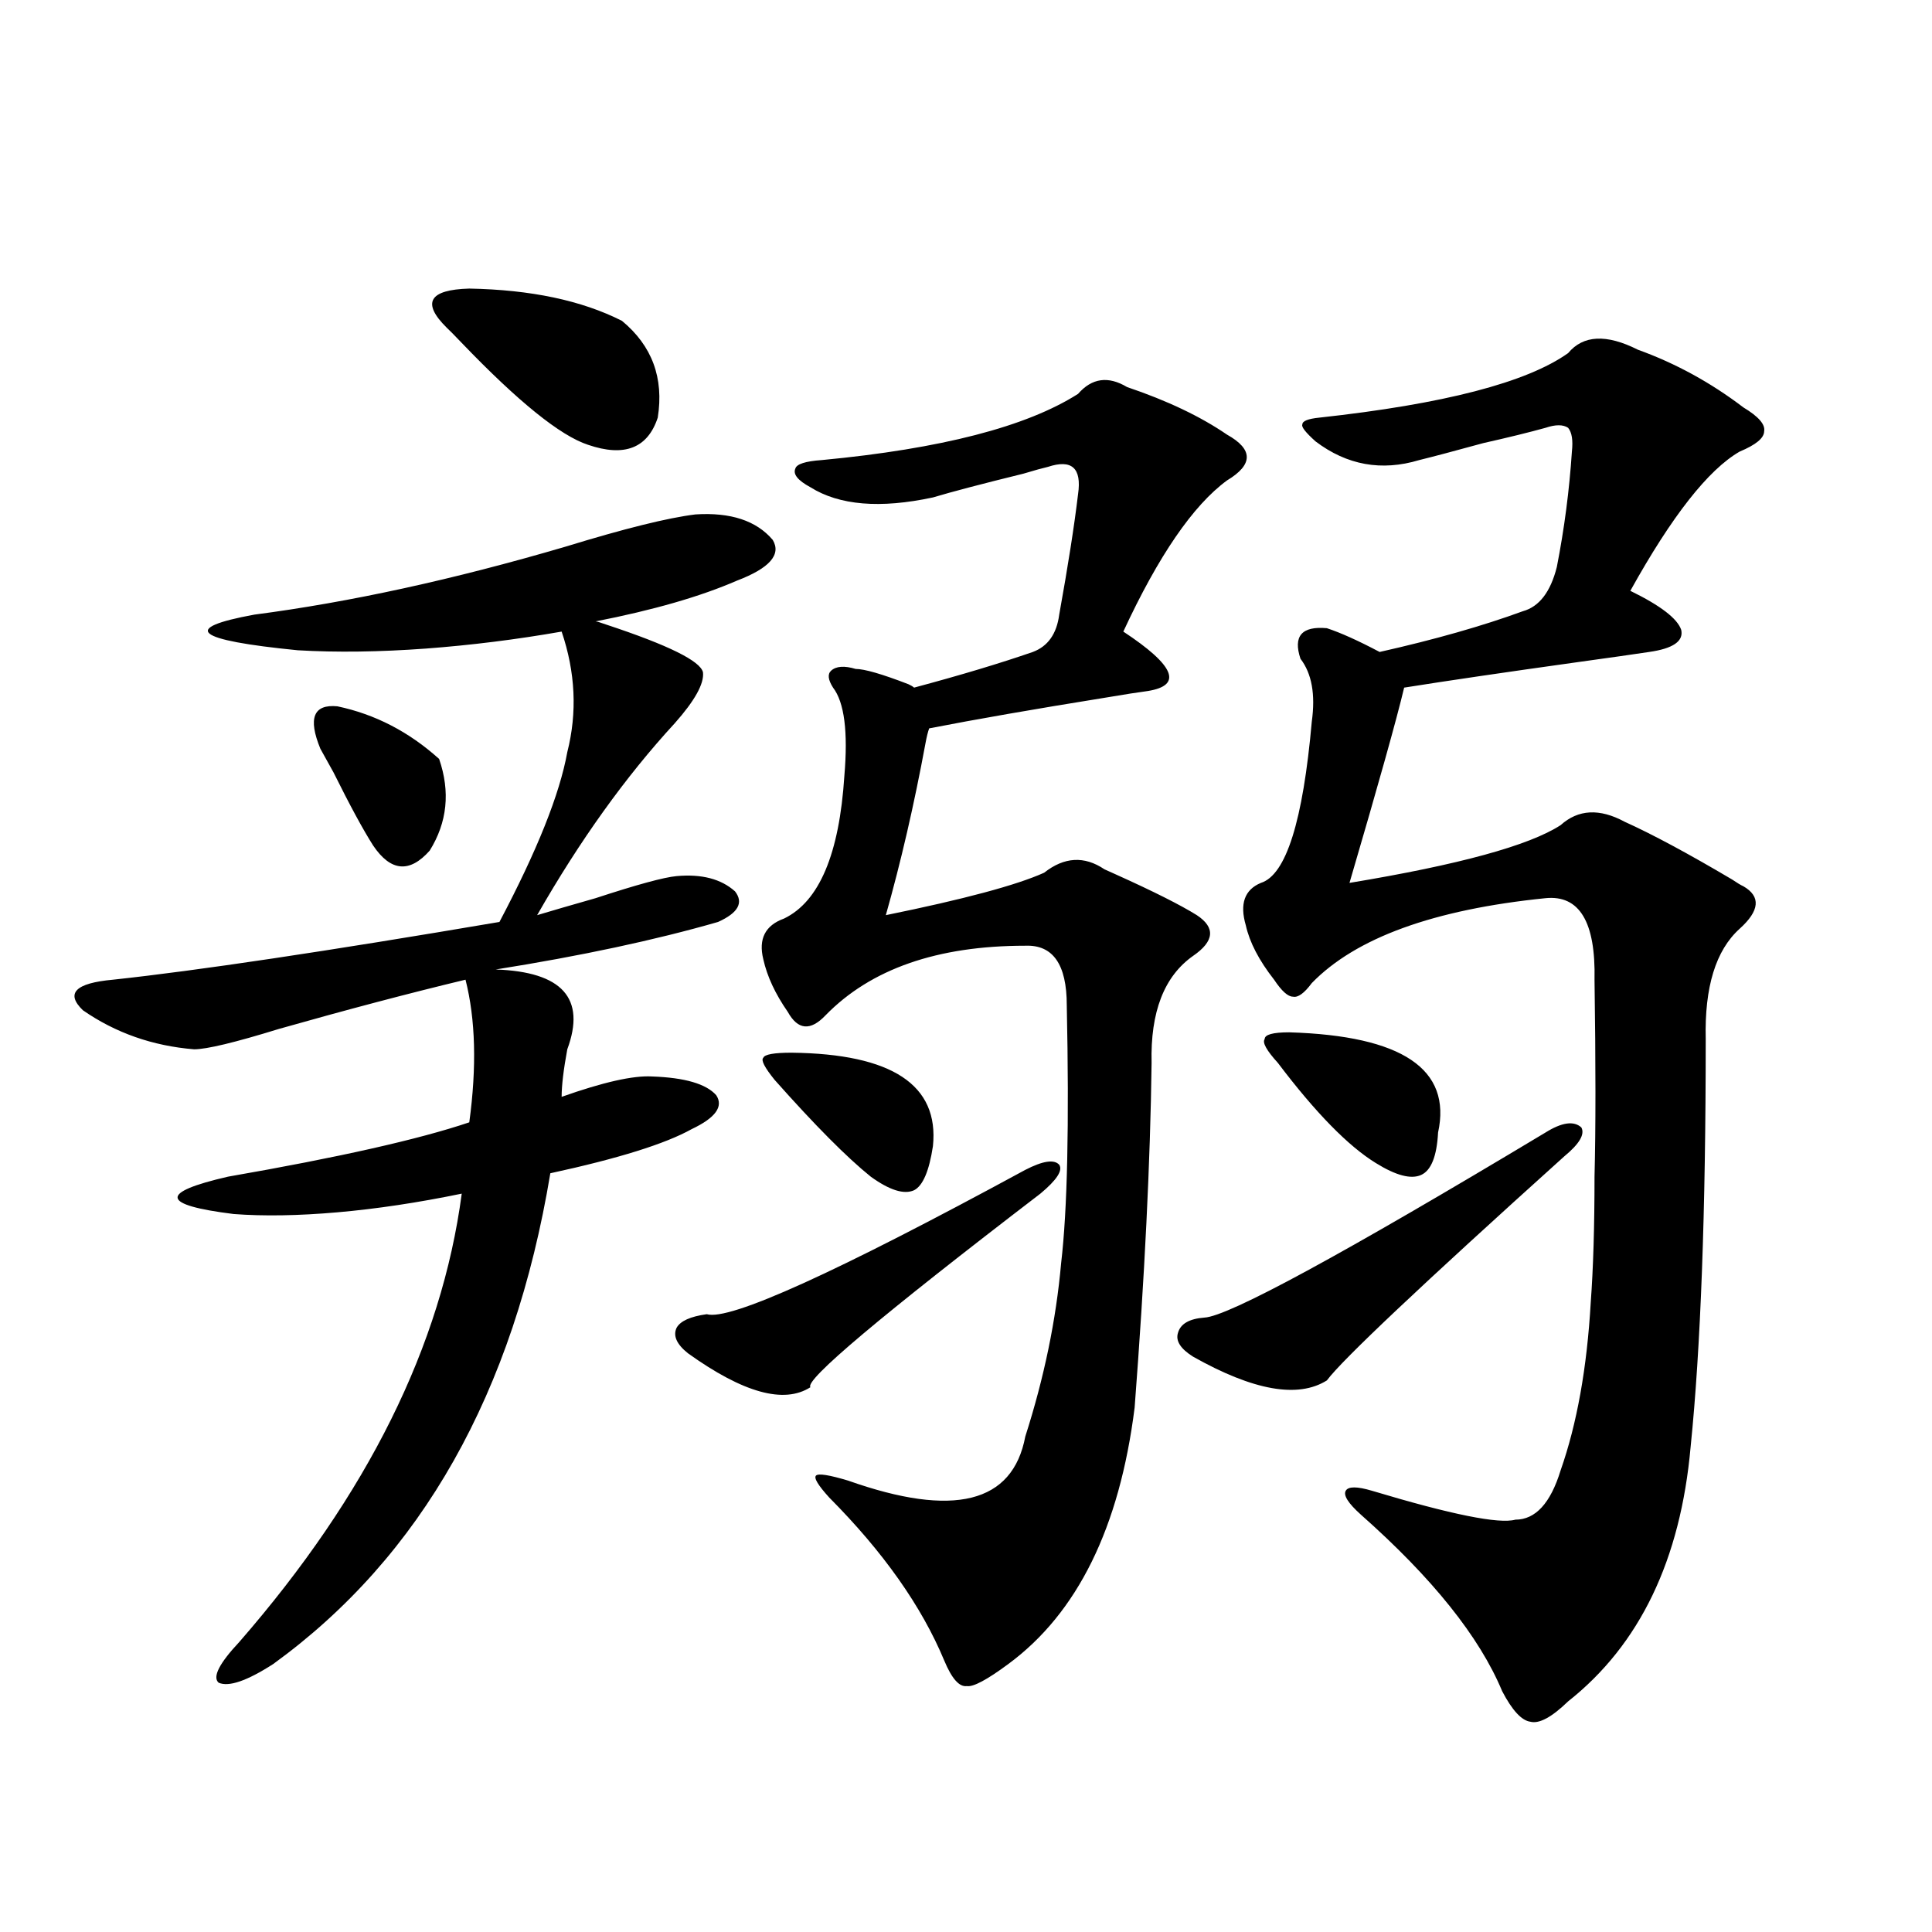 <?xml version="1.0" encoding="utf-8"?>
<!-- Generator: Adobe Illustrator 16.0.0, SVG Export Plug-In . SVG Version: 6.00 Build 0)  -->
<!DOCTYPE svg PUBLIC "-//W3C//DTD SVG 1.1//EN" "http://www.w3.org/Graphics/SVG/1.1/DTD/svg11.dtd">
<svg version="1.1" id="图层_1" xmlns="http://www.w3.org/2000/svg" xmlns:xlink="http://www.w3.org/1999/xlink" x="0px" y="0px"
	 width="1000px" height="1000px" viewBox="0 0 1000 1000" enable-background="new 0 0 1000 1000" xml:space="preserve">
<path d="M359.967,266.262c18.201-1.167,31.539,3.228,39.999,13.184c4.543,7.622-1.631,14.653-18.536,21.094
	c-18.871,8.213-43.261,15.244-73.169,21.094c0.641,0,2.592,0.591,5.854,1.758c31.859,10.547,48.444,18.76,49.755,24.609
	c0.641,5.864-4.237,14.653-14.634,26.367c-25.365,27.549-49.114,60.645-71.218,99.316c7.805-2.334,17.881-5.273,30.243-8.789
	c21.463-7.031,35.441-10.835,41.95-11.426c13.003-1.167,23.079,1.47,30.243,7.91c4.543,5.864,1.616,11.138-8.78,15.82
	c-32.529,9.38-70.897,17.578-115.119,24.609c34.466,1.182,46.828,14.941,37.072,41.309c-1.951,10.547-2.927,18.76-2.927,24.609
	c21.463-7.607,37.072-11.123,46.828-10.547c16.905,0.591,27.957,3.818,33.17,9.668c3.902,5.864-0.335,11.729-12.683,17.578
	c-13.658,7.622-38.048,15.244-73.169,22.852c-18.871,113.682-66.675,198.345-143.411,254.004
	c-13.658,8.789-23.094,12.003-28.292,9.668c-3.262-2.938,0.32-9.97,10.731-21.094c66.34-76.162,104.708-153.506,115.119-232.031
	c-22.773,4.697-44.236,7.91-64.388,9.668c-20.167,1.758-38.048,2.061-53.657,0.879c-37.728-4.683-38.704-11.123-2.927-19.336
	c57.224-9.956,98.854-19.336,124.875-28.125c3.902-28.701,3.247-53.311-1.951-73.828c-29.267,7.031-61.461,15.532-96.583,25.488
	c-22.774,7.031-37.408,10.547-43.901,10.547c-21.463-1.758-40.655-8.486-57.56-20.215c-9.116-8.789-3.902-14.063,15.609-15.82
	c43.566-4.683,110.241-14.639,199.995-29.883c19.512-36.914,31.219-66.206,35.121-87.891c5.198-20.503,4.223-41.309-2.927-62.402
	c-23.414,4.106-46.828,7.031-70.242,8.789c-24.07,1.758-46.188,2.061-66.34,0.879c-53.337-5.273-60.822-11.426-22.438-18.457
	c49.419-6.44,103.077-18.154,160.971-35.156C323.215,273.596,345.653,268.02,359.967,266.262z M165.826,387.551
	c-6.509-15.82-3.583-23.14,8.78-21.973c19.512,4.106,37.072,13.184,52.682,27.246c5.854,17.002,4.222,32.822-4.878,47.461
	c-10.412,11.729-20.167,10.85-29.268-2.637c-5.213-8.198-12.042-20.791-20.487-37.793
	C169.393,394.006,167.121,389.899,165.826,387.551z M231.19,169.582c-13.018-12.881-9.116-19.624,11.707-20.215
	c31.859,0.591,58.2,6.152,79.022,16.699c15.609,12.896,21.783,29.595,18.536,50.098c-5.213,15.82-17.24,20.518-36.097,14.063
	c-14.313-4.683-36.097-22.261-65.364-52.734C235.092,173.4,232.485,170.764,231.19,169.582z M538.499,617.824
	c-82.604,63.281-122.283,96.68-119.021,100.195c-13.658,8.789-34.801,2.939-63.413-17.578c-5.854-4.683-7.805-9.077-5.854-13.184
	c1.951-3.516,7.149-5.85,15.609-7.031c11.707,3.516,66.66-21.382,164.874-74.707c9.101-4.683,14.954-5.562,17.561-2.637
	C550.206,605.822,546.944,610.793,538.499,617.824z M558.011,203.859c7.149-8.198,15.609-9.365,25.365-3.516
	c20.808,7.031,38.048,15.244,51.706,24.609c13.658,7.622,13.658,15.532,0,23.73c-17.561,12.896-35.456,38.975-53.657,78.223
	c26.661,17.578,30.884,27.837,12.683,30.762c-4.558,0.591-12.042,1.758-22.438,3.516c-36.432,5.864-66.675,11.138-90.729,15.82
	c-0.655,1.758-1.311,4.395-1.951,7.91c-5.854,31.641-12.683,61.235-20.487,88.77c40.319-8.198,67.636-15.518,81.949-21.973
	c10.396-8.198,20.808-8.789,31.219-1.758c1.296,0.591,3.247,1.47,5.854,2.637c19.512,8.789,33.49,15.82,41.95,21.094
	c9.756,6.455,9.101,13.486-1.951,21.094c-14.969,10.547-22.118,29.004-21.463,55.371c-0.655,50.977-3.582,110.454-8.78,178.418
	c-7.805,62.114-29.603,106.348-65.364,132.715c-11.066,8.199-18.216,12.003-21.463,11.426c-3.902,0.577-7.805-3.817-11.707-13.184
	c-11.707-28.125-31.554-56.25-59.511-84.375c-5.854-6.44-8.14-10.244-6.829-11.426c1.296-1.167,6.829-0.288,16.585,2.637
	c54.633,19.336,85.196,11.729,91.705-22.852c9.756-30.459,15.93-60.342,18.536-89.648c3.247-27.534,4.223-72.07,2.927-133.594
	c0-21.094-7.164-31.338-21.463-30.762c-45.532,0-79.998,12.017-103.412,36.035c-7.805,8.213-14.313,7.622-19.512-1.758
	c-6.509-9.365-10.731-18.457-12.683-27.246c-2.606-10.547,0.976-17.578,10.731-21.094c18.201-8.789,28.612-33.398,31.219-73.828
	c1.951-22.852,0-38.081-5.854-45.703c-2.606-4.092-2.927-7.031-0.976-8.789c2.592-2.334,6.829-2.637,12.683-0.879
	c4.543,0,13.658,2.637,27.316,7.91c1.296,0.591,2.271,1.182,2.927,1.758c24.055-6.44,44.542-12.593,61.462-18.457
	c7.805-2.925,12.348-9.365,13.658-19.336c4.543-25.186,7.805-45.991,9.756-62.402c1.951-13.472-3.262-18.154-15.609-14.063
	c-2.606,0.591-6.829,1.758-12.683,3.516c-21.463,5.273-37.072,9.38-46.828,12.305c-27.316,5.864-48.459,4.106-63.413-5.273
	c-6.509-3.516-9.115-6.729-7.805-9.668c0.641-2.334,5.198-3.804,13.658-4.395C487.113,232.287,531.335,220.861,558.011,203.859z
	 M400.941,558.938c-5.213-6.44-7.164-10.244-5.854-11.426c0.641-1.758,5.519-2.637,14.634-2.637
	c52.026,0.591,76.416,16.699,73.169,48.34c-1.951,12.896-5.213,20.518-9.756,22.852c-5.213,2.349-12.683,0-22.438-7.031
	C438.334,599.079,421.749,582.38,400.941,558.938z M809.712,598.488c-74.145,66.797-115.119,105.469-122.924,116.016
	c-14.969,9.38-38.048,5.273-69.267-12.305c-6.509-4.092-9.115-8.198-7.805-12.305c1.296-4.683,5.854-7.319,13.658-7.91
	c12.348-0.576,71.218-32.52,176.581-95.801c8.445-5.273,14.634-6.152,18.536-2.637C820.443,587.063,817.517,592.048,809.712,598.488
	z M811.663,182.766c7.805-9.365,19.832-9.956,36.097-1.758c19.512,7.031,37.713,17.002,54.633,29.883
	c7.805,4.697,11.372,8.789,10.731,12.305c0,3.516-4.237,7.031-12.683,10.547c-16.265,9.38-35.121,33.398-56.584,72.07
	c15.609,7.622,24.39,14.365,26.341,20.215c1.296,5.864-4.237,9.668-16.585,11.426c-7.805,1.182-20.167,2.939-37.072,5.273
	c-37.728,5.273-67.65,9.668-89.754,13.184c-3.902,16.411-13.338,50.098-28.292,101.074c56.584-9.365,93.001-19.336,109.266-29.883
	c9.101-8.198,20.152-8.789,33.17-1.758c14.299,6.455,32.835,16.411,55.608,29.883c2.592,1.758,4.543,2.939,5.854,3.516
	c9.101,5.273,8.445,12.607-1.951,21.973c-12.362,11.138-18.216,30.186-17.561,57.129c0,89.648-2.606,159.961-7.805,210.938
	c-5.213,58.599-26.341,102.53-63.413,131.836c-8.46,8.199-14.969,11.715-19.512,10.547c-4.558-0.59-9.436-5.863-14.634-15.82
	c-11.707-28.125-36.097-58.584-73.169-91.406c-6.509-5.85-9.115-9.956-7.805-12.305c1.296-2.334,5.854-2.334,13.658,0
	c40.975,12.305,65.685,17.29,74.145,14.941c10.396,0,18.201-8.486,23.414-25.488c8.445-24.019,13.658-53.022,15.609-87.012
	c1.296-17.578,1.951-39.248,1.951-65.039c0.641-24.609,0.641-58.584,0-101.953c0.641-29.883-7.805-43.945-25.365-42.188
	c-57.895,5.864-98.214,20.518-120.973,43.945c-3.902,5.273-7.164,7.622-9.756,7.031c-2.606,0-5.854-2.925-9.756-8.789
	c-7.805-9.956-12.683-19.336-14.634-28.125c-3.262-11.123-0.655-18.457,7.805-21.973c13.003-4.092,21.783-31.929,26.341-83.496
	c1.951-14.063,0-24.897-5.854-32.52c-3.902-11.714,0.641-16.987,13.658-15.82c7.149,2.349,16.25,6.455,27.316,12.305
	c28.612-6.44,53.322-13.472,74.145-21.094c8.445-2.334,14.299-9.956,17.561-22.852c3.902-19.912,6.494-39.839,7.805-59.766
	c0.641-5.85,0-9.956-1.951-12.305c-2.606-1.758-6.509-1.758-11.707,0c-8.46,2.349-19.191,4.985-32.194,7.91
	c-14.969,4.106-26.021,7.031-33.17,8.789c-19.512,5.864-37.407,2.637-53.657-9.668c-5.213-4.683-7.484-7.607-6.829-8.789
	c0-1.758,2.927-2.925,8.78-3.516C747.274,209.133,790.2,198.01,811.663,182.766z M661.423,550.148
	c-5.854-6.44-8.14-10.547-6.829-12.305c0-2.334,4.223-3.516,12.683-3.516c58.535,1.758,84.221,19.048,77.071,51.855
	c-0.655,12.305-3.582,19.639-8.78,21.973c-5.213,2.349-13.018,0.303-23.414-6.152C697.84,593.215,680.935,575.939,661.423,550.148z"
	/>
</svg>
